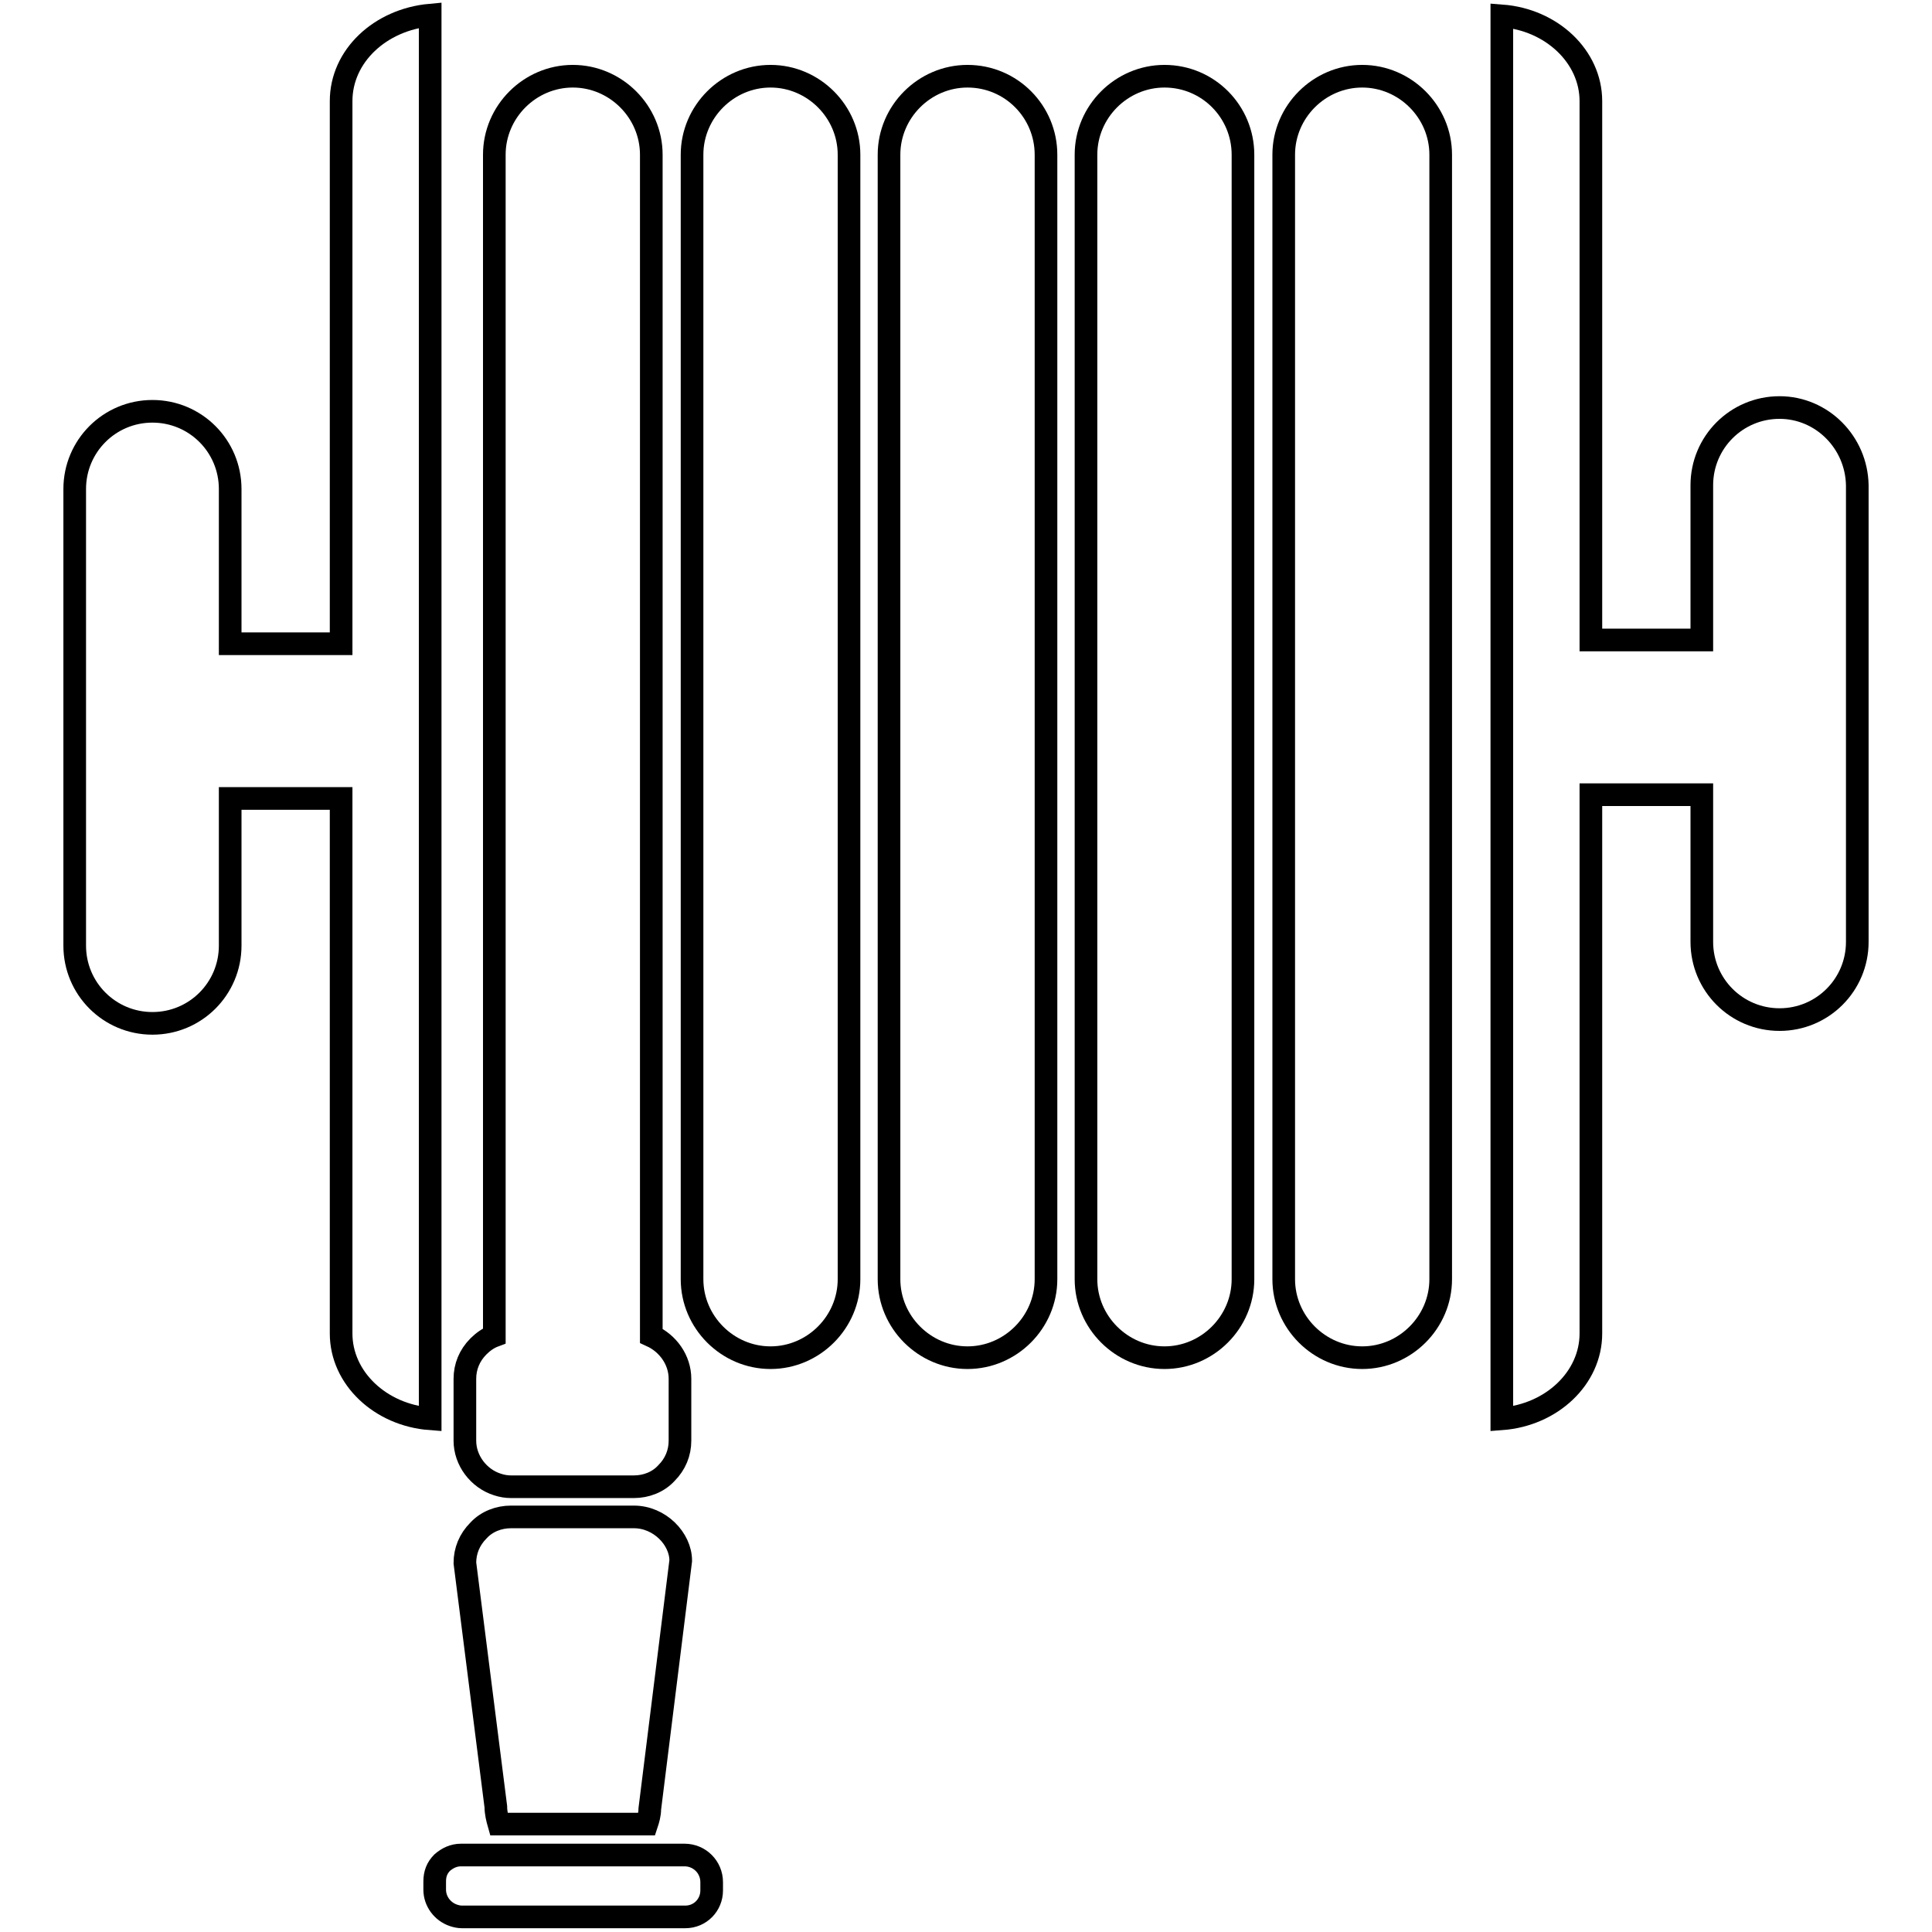<?xml version="1.0" encoding="utf-8"?>
<!-- Svg Vector Icons : http://www.onlinewebfonts.com/icon -->
<!DOCTYPE svg PUBLIC "-//W3C//DTD SVG 1.1//EN" "http://www.w3.org/Graphics/SVG/1.1/DTD/svg11.dtd">
<svg version="1.1" xmlns="http://www.w3.org/2000/svg" xmlns:xlink="http://www.w3.org/1999/xlink" x="0px" y="0px" viewBox="0 0 256 256" enable-background="new 0 0 256 256" xml:space="preserve">
<g><g><path stroke-width="3" fill-opacity="0" stroke="#000000"  d="M180.5,10.1c-5.7,0-10.4,4.7-10.4,10.4v149c0,5.7,4.7,10.4,10.4,10.4c5.7,0,10.4-4.7,10.4-10.4v-149C190.9,14.8,186.2,10.1,180.5,10.1z"/><path stroke-width="3" fill-opacity="0" stroke="#000000"  d="M154.3,10.1c-5.7,0-10.4,4.7-10.4,10.4v149c0,5.7,4.7,10.4,10.4,10.4c5.7,0,10.4-4.7,10.4-10.4v-149C164.7,14.8,160.1,10.1,154.3,10.1z"/><path stroke-width="3" fill-opacity="0" stroke="#000000"  d="M128.2,10.1c-5.7,0-10.4,4.7-10.4,10.4v149c0,5.7,4.7,10.4,10.4,10.4c5.7,0,10.4-4.7,10.4-10.4v-149C138.6,14.8,134,10.1,128.2,10.1z"/><path stroke-width="3" fill-opacity="0" stroke="#000000"  d="M102.1,10.1c-5.7,0-10.4,4.7-10.4,10.4v149c0,5.7,4.7,10.4,10.4,10.4c5.7,0,10.4-4.7,10.4-10.4v-149C112.5,14.8,107.8,10.1,102.1,10.1z"/><path stroke-width="3" fill-opacity="0" stroke="#000000"  d="M45.2,13.4v71.9H30.5V64.8c0-5.7-4.6-10.3-10.3-10.3c-5.7,0-10.3,4.6-10.3,10.3v60.5c0,5.7,4.6,10.3,10.3,10.3c5.7,0,10.3-4.6,10.3-10.3v-19.5h14.7v70.9c0,5.9,5.2,10.8,11.8,11.3v-82.2V85.3V2C50.4,2.6,45.2,7.4,45.2,13.4z"/><path stroke-width="3" fill-opacity="0" stroke="#000000"  d="M235.8,54c-5.7,0-10.3,4.6-10.3,10.3v20.5h-14.7V13.4c0-5.9-5.2-10.8-11.8-11.3v82.8v20.4V188c6.6-0.5,11.8-5.4,11.8-11.3v-71.4h14.7v19.5c0,5.7,4.6,10.3,10.3,10.3c5.7,0,10.3-4.6,10.3-10.3V64.3C246,58.6,241.4,54,235.8,54z"/><path stroke-width="3" fill-opacity="0" stroke="#000000"  d="M65.9,196.7c0.6,0.2,1.2,0.3,1.8,0.3H84c1.6,0,3.2-0.6,4.3-1.8c1.2-1.2,1.8-2.7,1.8-4.3v-8.2c0-2.5-1.6-4.7-3.8-5.7V20.5c0-5.7-4.7-10.4-10.4-10.4s-10.4,4.7-10.4,10.4V177c-0.8,0.3-1.5,0.8-2.1,1.4c-1.2,1.2-1.8,2.7-1.8,4.3v8.2C61.6,193.5,63.4,195.9,65.9,196.7z"/><path stroke-width="3" fill-opacity="0" stroke="#000000"  d="M84,201H67.7c-1.6,0-3.2,0.6-4.3,1.8c-1.2,1.2-1.8,2.7-1.8,4.3l4.1,32.3c0,0.8,0.2,1.6,0.4,2.3l19.6,0c0.2-0.6,0.4-1.3,0.4-2l4.1-32.9C90.2,203.9,87.4,201,84,201z"/><path stroke-width="3" fill-opacity="0" stroke="#000000"  d="M90.7,245.8h-2.6h-2.8l-18.8,0h-2.8h-2.6c-1,0-1.8,0.4-2.5,1c-0.7,0.7-1,1.5-1,2.5v1.1c0,1.5,1,2.9,2.5,3.4c0.3,0.1,0.7,0.2,1.1,0.2l29.6,0c2,0,3.5-1.6,3.5-3.5v-1.1C94.3,247.4,92.7,245.8,90.7,245.8z"/></g></g>
</svg>